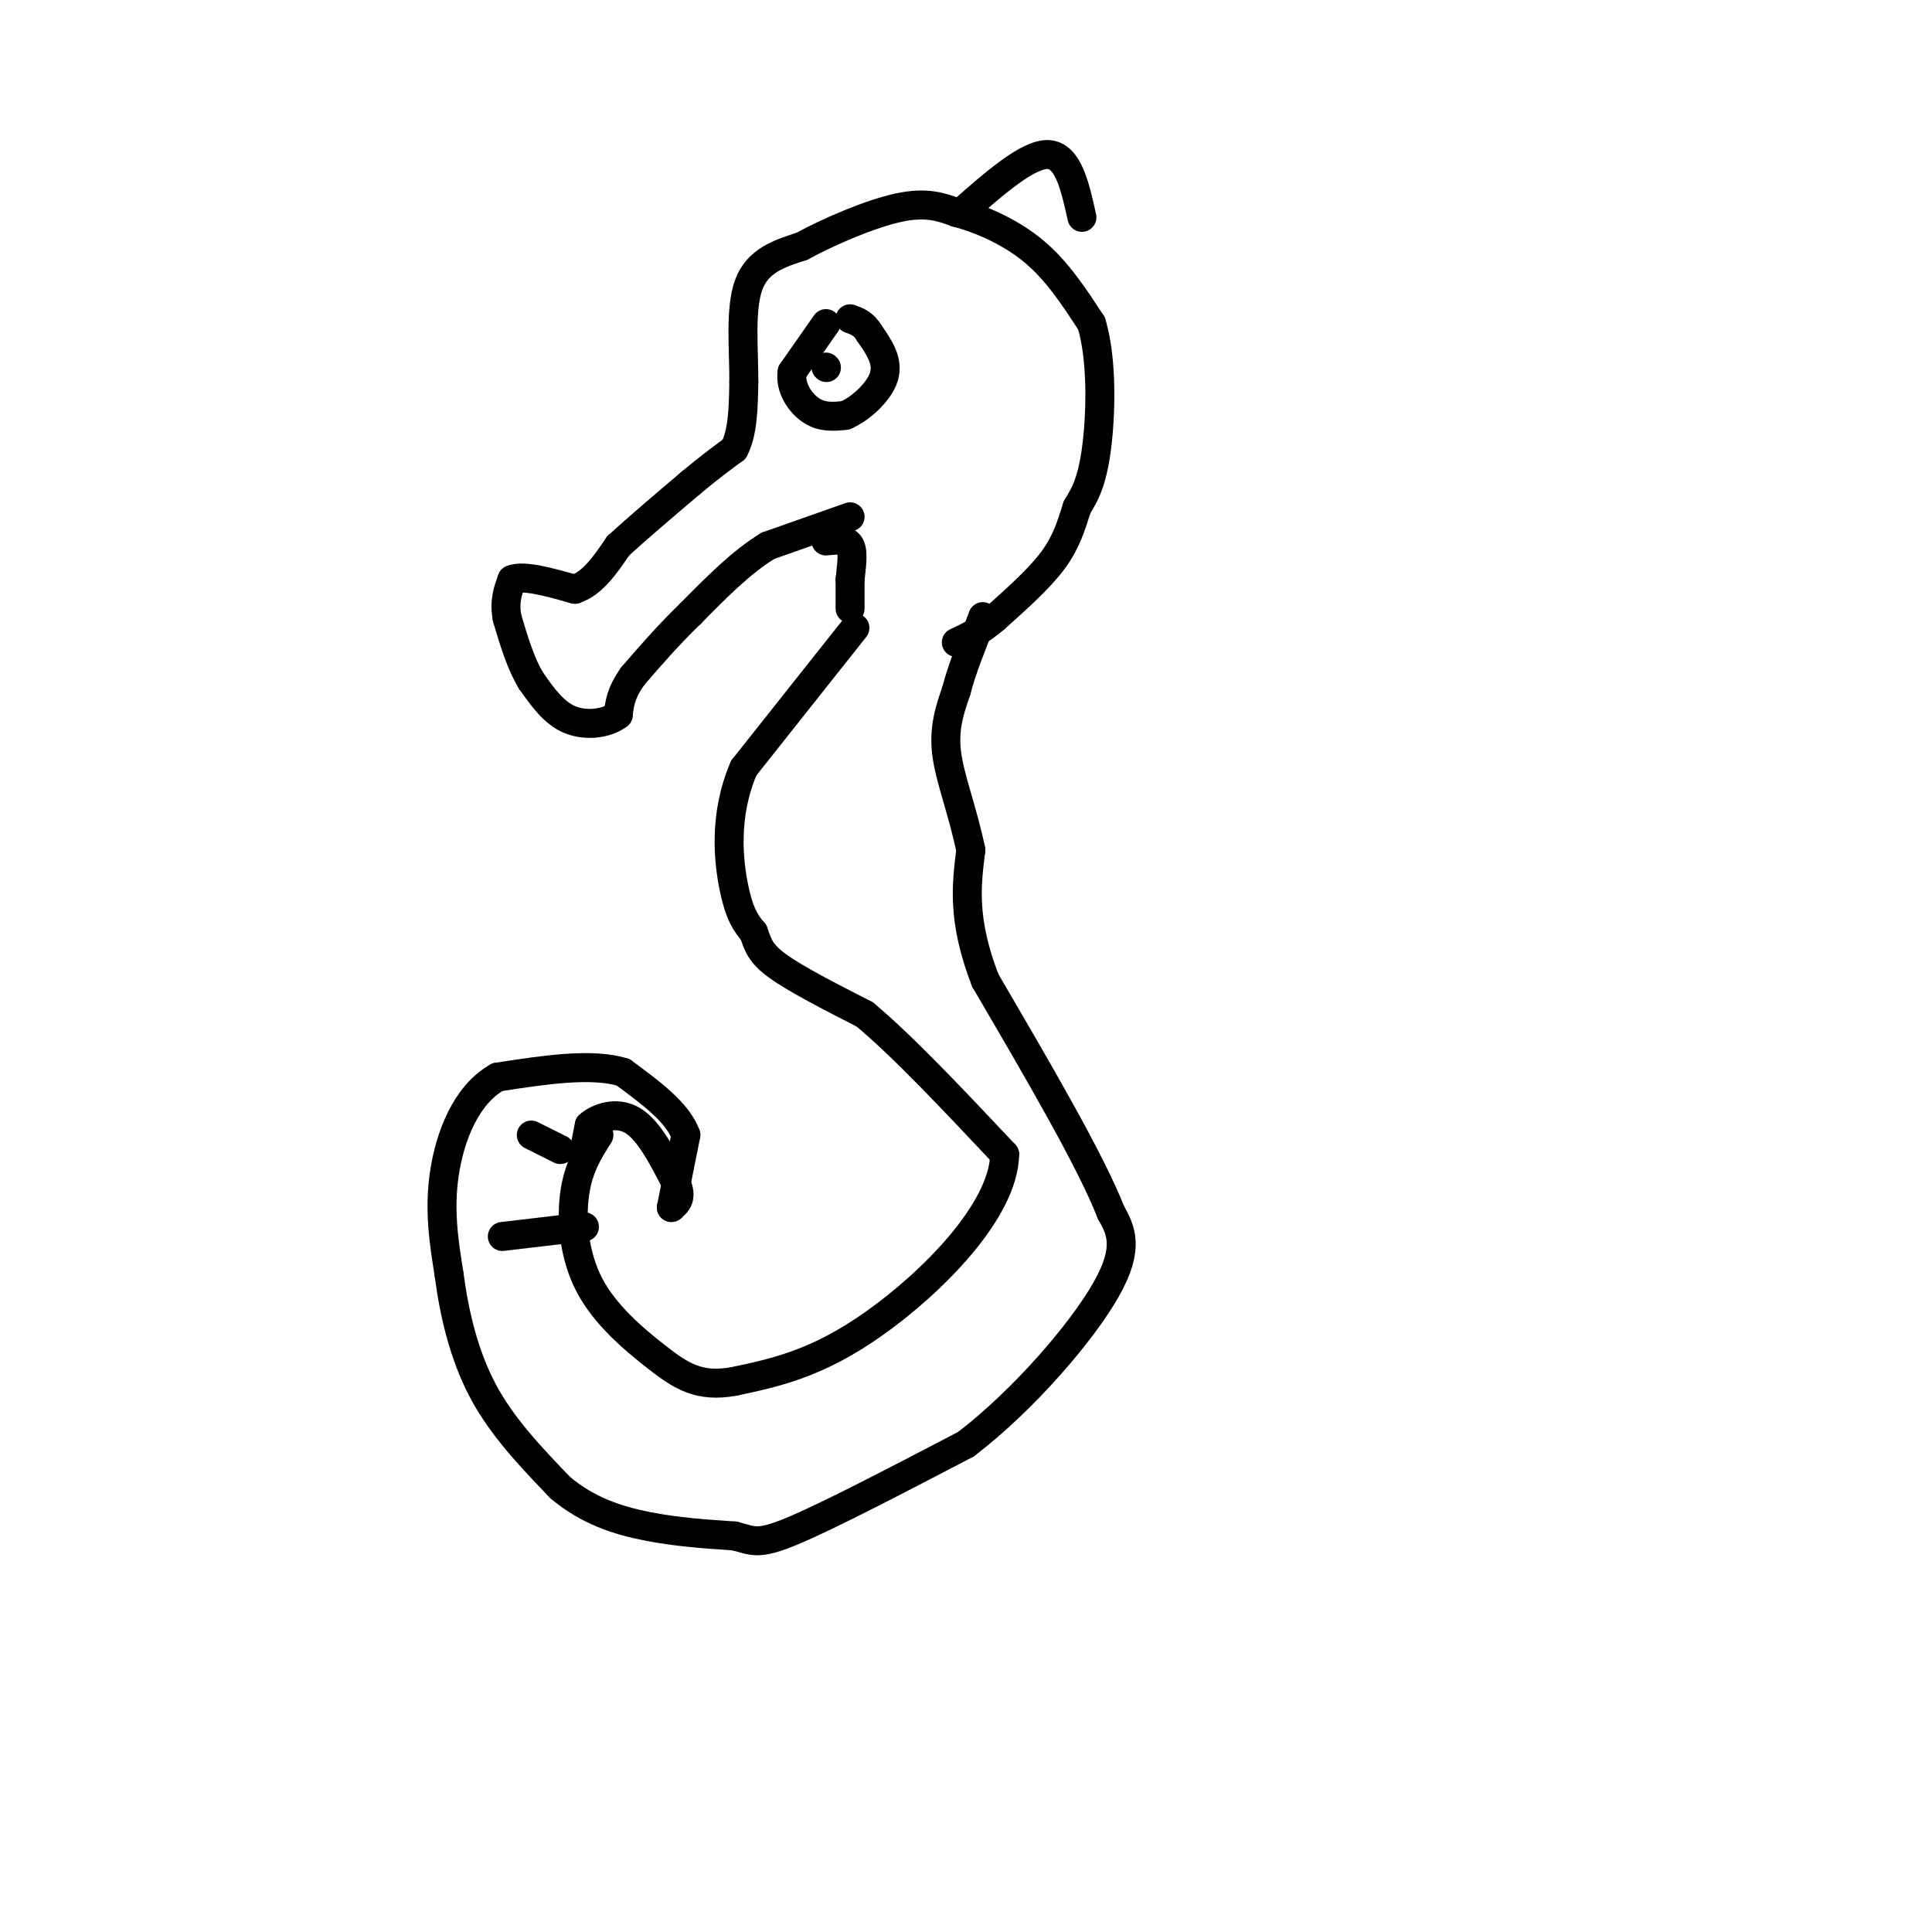 <svg viewBox='0 0 400 400' version='1.1' xmlns='http://www.w3.org/2000/svg' xmlns:xlink='http://www.w3.org/1999/xlink'><g fill='none' stroke='rgb(0,0,0)' stroke-width='6' stroke-linecap='round' stroke-linejoin='round'><path d='M177,130c0.000,0.000 -23.000,29.000 -23,29'/><path d='M154,159c-4.200,9.667 -3.200,19.333 -2,25c1.200,5.667 2.600,7.333 4,9'/><path d='M156,193c0.933,2.511 1.267,4.289 5,7c3.733,2.711 10.867,6.356 18,10'/><path d='M179,210c7.833,6.500 18.417,17.750 29,29'/><path d='M208,239c-0.200,11.756 -15.200,26.644 -27,35c-11.800,8.356 -20.400,10.178 -29,12'/><path d='M152,286c-7.325,1.368 -11.139,-1.211 -16,-5c-4.861,-3.789 -10.770,-8.789 -14,-15c-3.230,-6.211 -3.780,-13.632 -3,-19c0.780,-5.368 2.890,-8.684 5,-12'/><path d='M121,238c0.000,0.000 1.000,-5.000 1,-5'/><path d='M122,233c1.756,-1.578 5.644,-3.022 9,-1c3.356,2.022 6.178,7.511 9,13'/><path d='M140,245c1.333,3.000 0.167,4.000 -1,5'/><path d='M139,250c0.333,-1.667 1.667,-8.333 3,-15'/><path d='M142,235c-1.667,-4.667 -7.333,-8.833 -13,-13'/><path d='M129,222c-6.500,-2.000 -16.250,-0.500 -26,1'/><path d='M103,223c-6.533,3.667 -9.867,12.333 -11,20c-1.133,7.667 -0.067,14.333 1,21'/><path d='M93,264c1.000,7.711 3.000,16.489 7,24c4.000,7.511 10.000,13.756 16,20'/><path d='M116,308c5.689,4.800 11.911,6.800 18,8c6.089,1.200 12.044,1.600 18,2'/><path d='M152,318c3.867,0.889 4.533,2.111 12,-1c7.467,-3.111 21.733,-10.556 36,-18'/><path d='M200,299c12.000,-9.200 24.000,-23.200 29,-32c5.000,-8.800 3.000,-12.400 1,-16'/><path d='M230,251c-4.167,-10.667 -15.083,-29.333 -26,-48'/><path d='M204,203c-4.833,-12.500 -3.917,-19.750 -3,-27'/><path d='M201,176c-1.667,-8.067 -4.333,-14.733 -5,-20c-0.667,-5.267 0.667,-9.133 2,-13'/><path d='M198,143c1.167,-4.500 3.083,-9.250 5,-14'/><path d='M203,129c0.833,-2.333 0.417,-1.167 0,0'/><path d='M176,126c0.000,0.000 0.000,-6.000 0,-6'/><path d='M176,120c0.222,-2.444 0.778,-5.556 0,-7c-0.778,-1.444 -2.889,-1.222 -5,-1'/><path d='M176,107c0.000,0.000 -17.000,6.000 -17,6'/><path d='M159,113c-5.500,3.333 -10.750,8.667 -16,14'/><path d='M143,127c-4.667,4.500 -8.333,8.750 -12,13'/><path d='M131,140c-2.500,3.500 -2.750,5.750 -3,8'/><path d='M128,148c-2.333,1.822 -6.667,2.378 -10,1c-3.333,-1.378 -5.667,-4.689 -8,-8'/><path d='M110,141c-2.167,-3.500 -3.583,-8.250 -5,-13'/><path d='M105,128c-0.667,-3.500 0.167,-5.750 1,-8'/><path d='M106,120c2.333,-1.000 7.667,0.500 13,2'/><path d='M119,122c3.667,-1.167 6.333,-5.083 9,-9'/><path d='M128,113c4.000,-3.667 9.500,-8.333 15,-13'/><path d='M143,100c4.000,-3.333 6.500,-5.167 9,-7'/><path d='M152,93c1.833,-3.500 1.917,-8.750 2,-14'/><path d='M154,79c0.044,-6.267 -0.844,-14.933 1,-20c1.844,-5.067 6.422,-6.533 11,-8'/><path d='M166,51c5.622,-3.067 14.178,-6.733 20,-8c5.822,-1.267 8.911,-0.133 12,1'/><path d='M198,44c4.889,1.267 11.111,3.933 16,8c4.889,4.067 8.444,9.533 12,15'/><path d='M226,67c2.267,7.578 1.933,19.022 1,26c-0.933,6.978 -2.467,9.489 -4,12'/><path d='M223,105c-1.200,3.778 -2.200,7.222 -5,11c-2.800,3.778 -7.400,7.889 -12,12'/><path d='M206,128c-3.333,2.833 -5.667,3.917 -8,5'/><path d='M171,67c0.000,0.000 -7.000,10.000 -7,10'/><path d='M164,77c-0.511,3.289 1.711,6.511 4,8c2.289,1.489 4.644,1.244 7,1'/><path d='M175,86c3.000,-1.222 7.000,-4.778 8,-8c1.000,-3.222 -1.000,-6.111 -3,-9'/><path d='M180,69c-1.167,-2.000 -2.583,-2.500 -4,-3'/><path d='M171,76c0.000,0.000 0.100,0.100 0.1,0.1'/><path d='M116,238c0.000,0.000 -6.000,-3.000 -6,-3'/><path d='M121,254c0.000,0.000 -17.000,2.000 -17,2'/><path d='M199,44c6.917,-6.083 13.833,-12.167 18,-12c4.167,0.167 5.583,6.583 7,13'/></g>
</svg>